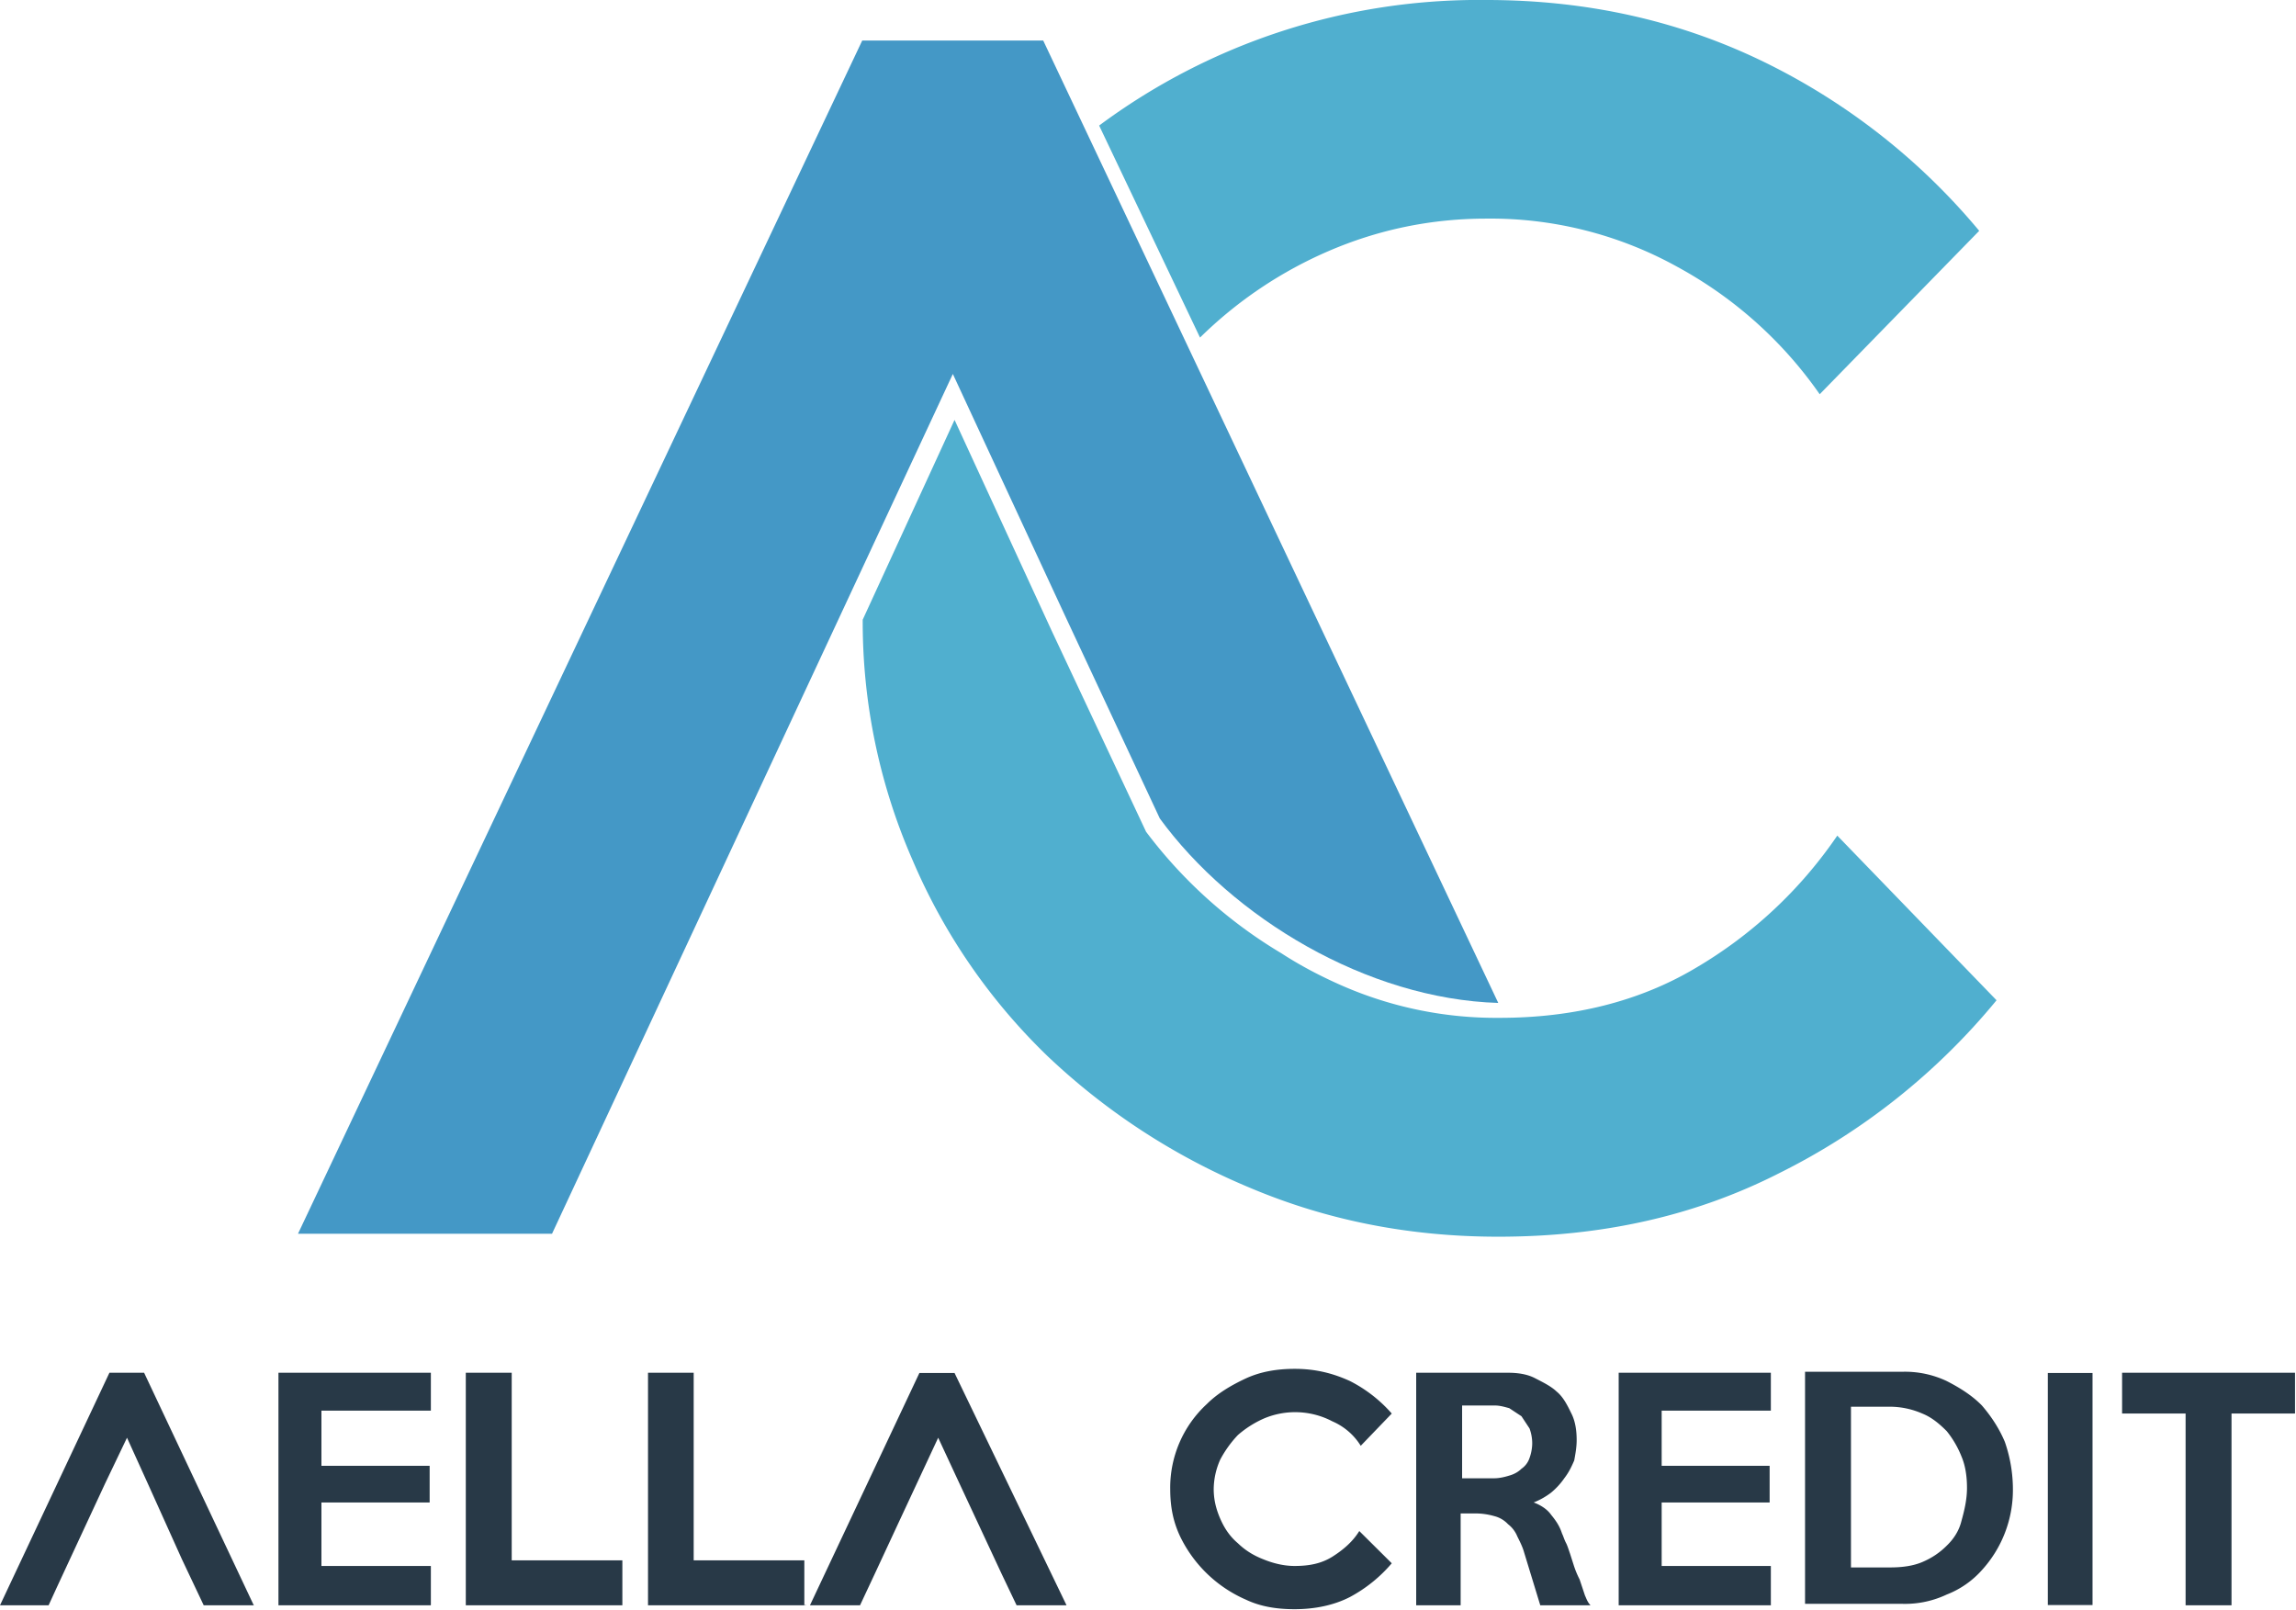 <?xml version="1.0" encoding="UTF-8"?> <svg xmlns="http://www.w3.org/2000/svg" width="940" height="659" fill="none"><path d="M817.4 409.5a271.3 271.3 0 0 1-89 70.8c-34.8 17.7-72.9 26-115 26-36.4 0-70.1-6.7-101.6-20a272.5 272.5 0 0 1-83-54 244.7 244.7 0 0 1-55.2-80.2 243 243 0 0 1-20.4-98.4l37.6-81.8 39.7 86.2 38.7 82.4a192.6 192.6 0 0 0 55.3 49.7c7.7 5 16 9.4 24.9 13.3a157.4 157.4 0 0 0 64.6 13.2c29.9 0 57-6.6 80.2-20.4a181 181 0 0 0 58-54.2l65.2 67.4zM450 51.4A260.6 260.6 0 0 1 608.5 0c42 0 80.2 8.8 115 26a266.9 266.9 0 0 1 86.8 68.5L745 161.4a169.7 169.7 0 0 0-58-52 157.8 157.8 0 0 0-78.5-19.9c-22.6 0-44.2 4.5-64.6 13.3a172.3 172.3 0 0 0-52.6 35.4L450 51.4z" fill="#50AFCF"></path><path d="M474.8 335L436 252l-45.9-98.9-164.1 352H122l231-488.5h74.1l186.3 394c-53.6-1.6-108.9-34.8-138.7-75.7z" fill="#4498C6"></path><path d="M104 657.2H83.4l-8.9-18.8L60.8 608 52 588.6 43 607.4 23.2 650l-3.3 7.2H0L44.8 562H59l44.8 95zm72.3 0H114V562h62.4v15.5h-44.8v22.6h44.3v15h-44.3v26h44.8v16zm78.5 0h-64.1V562h18.8v76.8h45.3v18.3zm75.2 0h-64.7V562H284v76.8h45.3v18.3h.6zm106.6 0h-20.4l-6.1-12.8-2.8-6-16-34.3-7.2-15.5-16 34.3-10 21.5-6 12.8h-20.5l44.8-95.1h14.4l45.8 95zM569.8 640a59 59 0 0 1-17.1 13.8c-6.6 3.4-14.4 5-22.7 5-7.1 0-13.8-1-19.9-3.9a53.7 53.7 0 0 1-27-26c-2.8-6-4-12-4-19.3a46.5 46.5 0 0 1 15-34.8c4.4-4.4 10-7.7 16-10.5 6.1-2.8 12.8-3.9 20-3.9 8.2 0 15.4 1.7 22.6 5a57.2 57.2 0 0 1 17.1 13.3l-12.7 13.2a25.6 25.6 0 0 0-11.6-10 32.8 32.8 0 0 0-28.2-1.1 42 42 0 0 0-10.5 6.7 46 46 0 0 0-7.2 10 30.1 30.1 0 0 0-2.7 12.1c0 4.4 1 8.3 2.7 12.2 1.7 3.9 3.9 7.2 7.2 10 2.8 2.7 6.1 4.9 10.5 6.6 3.9 1.6 8.3 2.7 12.7 2.7 6.1 0 11-1 15.5-3.8 4.4-2.8 8.3-6.1 11-10.5l13.3 13.2zm81.3 17.2h-20.5l-6.6-21.6c-.6-2.2-1.7-4.4-2.8-6.6a12 12 0 0 0-3.8-5 11.5 11.5 0 0 0-5.6-3.3 28 28 0 0 0-7.2-1.1H598v37.6h-18.2V562h37.6c3.8 0 7.7.5 11 2.2 3.3 1.7 6.6 3.3 8.9 5.5 2.7 2.2 4.4 5.6 6 8.9 1.7 3.3 2.2 7.2 2.2 11 0 2.8-.5 5.6-1 8.3-1.2 2.8-2.3 5-4 7.2a29 29 0 0 1-5.5 6 29.8 29.8 0 0 1-7.1 4c2.7 1 5.5 2.7 7.1 5 1.7 2.1 3.4 4.3 4.5 7.7.5 1 1 2.7 1.6 3.8.6 1.1 1.1 2.8 1.7 4.5l1.6 5a38 38 0 0 0 2.3 5.5l2.2 6.6c.5 1 1 2.7 2.2 3.9zm-23.8-66.4c0-2.2-.5-4.4-1.1-6l-3.3-5-5-3.3c-2.2-.6-3.9-1.1-6-1.1h-13.3v29.8h13.2c2.2 0 4.5-.6 6.1-1.1 2.2-.6 3.9-1.7 5-2.8a8.6 8.6 0 0 0 3.3-4.4c.6-1.6 1.1-3.9 1.1-6zm97.8 66.4h-62.4V562H725v15.5h-44.7v22.6h44.2v15h-44.2v26H725v16zm99-47.6a48.7 48.7 0 0 1-12.7 33.2 37.4 37.4 0 0 1-14.4 10 40 40 0 0 1-18.3 3.8H739v-95h39.7a40 40 0 0 1 18.3 3.8c5.5 2.8 10.5 6 14.4 10 3.8 4.4 7.1 9.4 9.4 14.9a59.3 59.3 0 0 1 3.3 19.3zm-18.8-.5c0-4.5-.6-8.9-2.2-12.7a40 40 0 0 0-6.1-10.5c-2.8-2.8-6-5.6-10-7.2a33.4 33.4 0 0 0-13.2-2.8h-16v65.8h16c5 0 9.4-.6 13.2-2.2 4-1.7 7.2-3.9 10-6.7 2.8-2.7 5-6 6-10 1.2-4.3 2.3-8.8 2.3-13.7zm51.4 48h-18.3v-95h18.3v95zm82.9-78.4h-26v78.5h-18.8v-78.5h-26V562h70.8v16.6z" fill="#283947"></path></svg> 